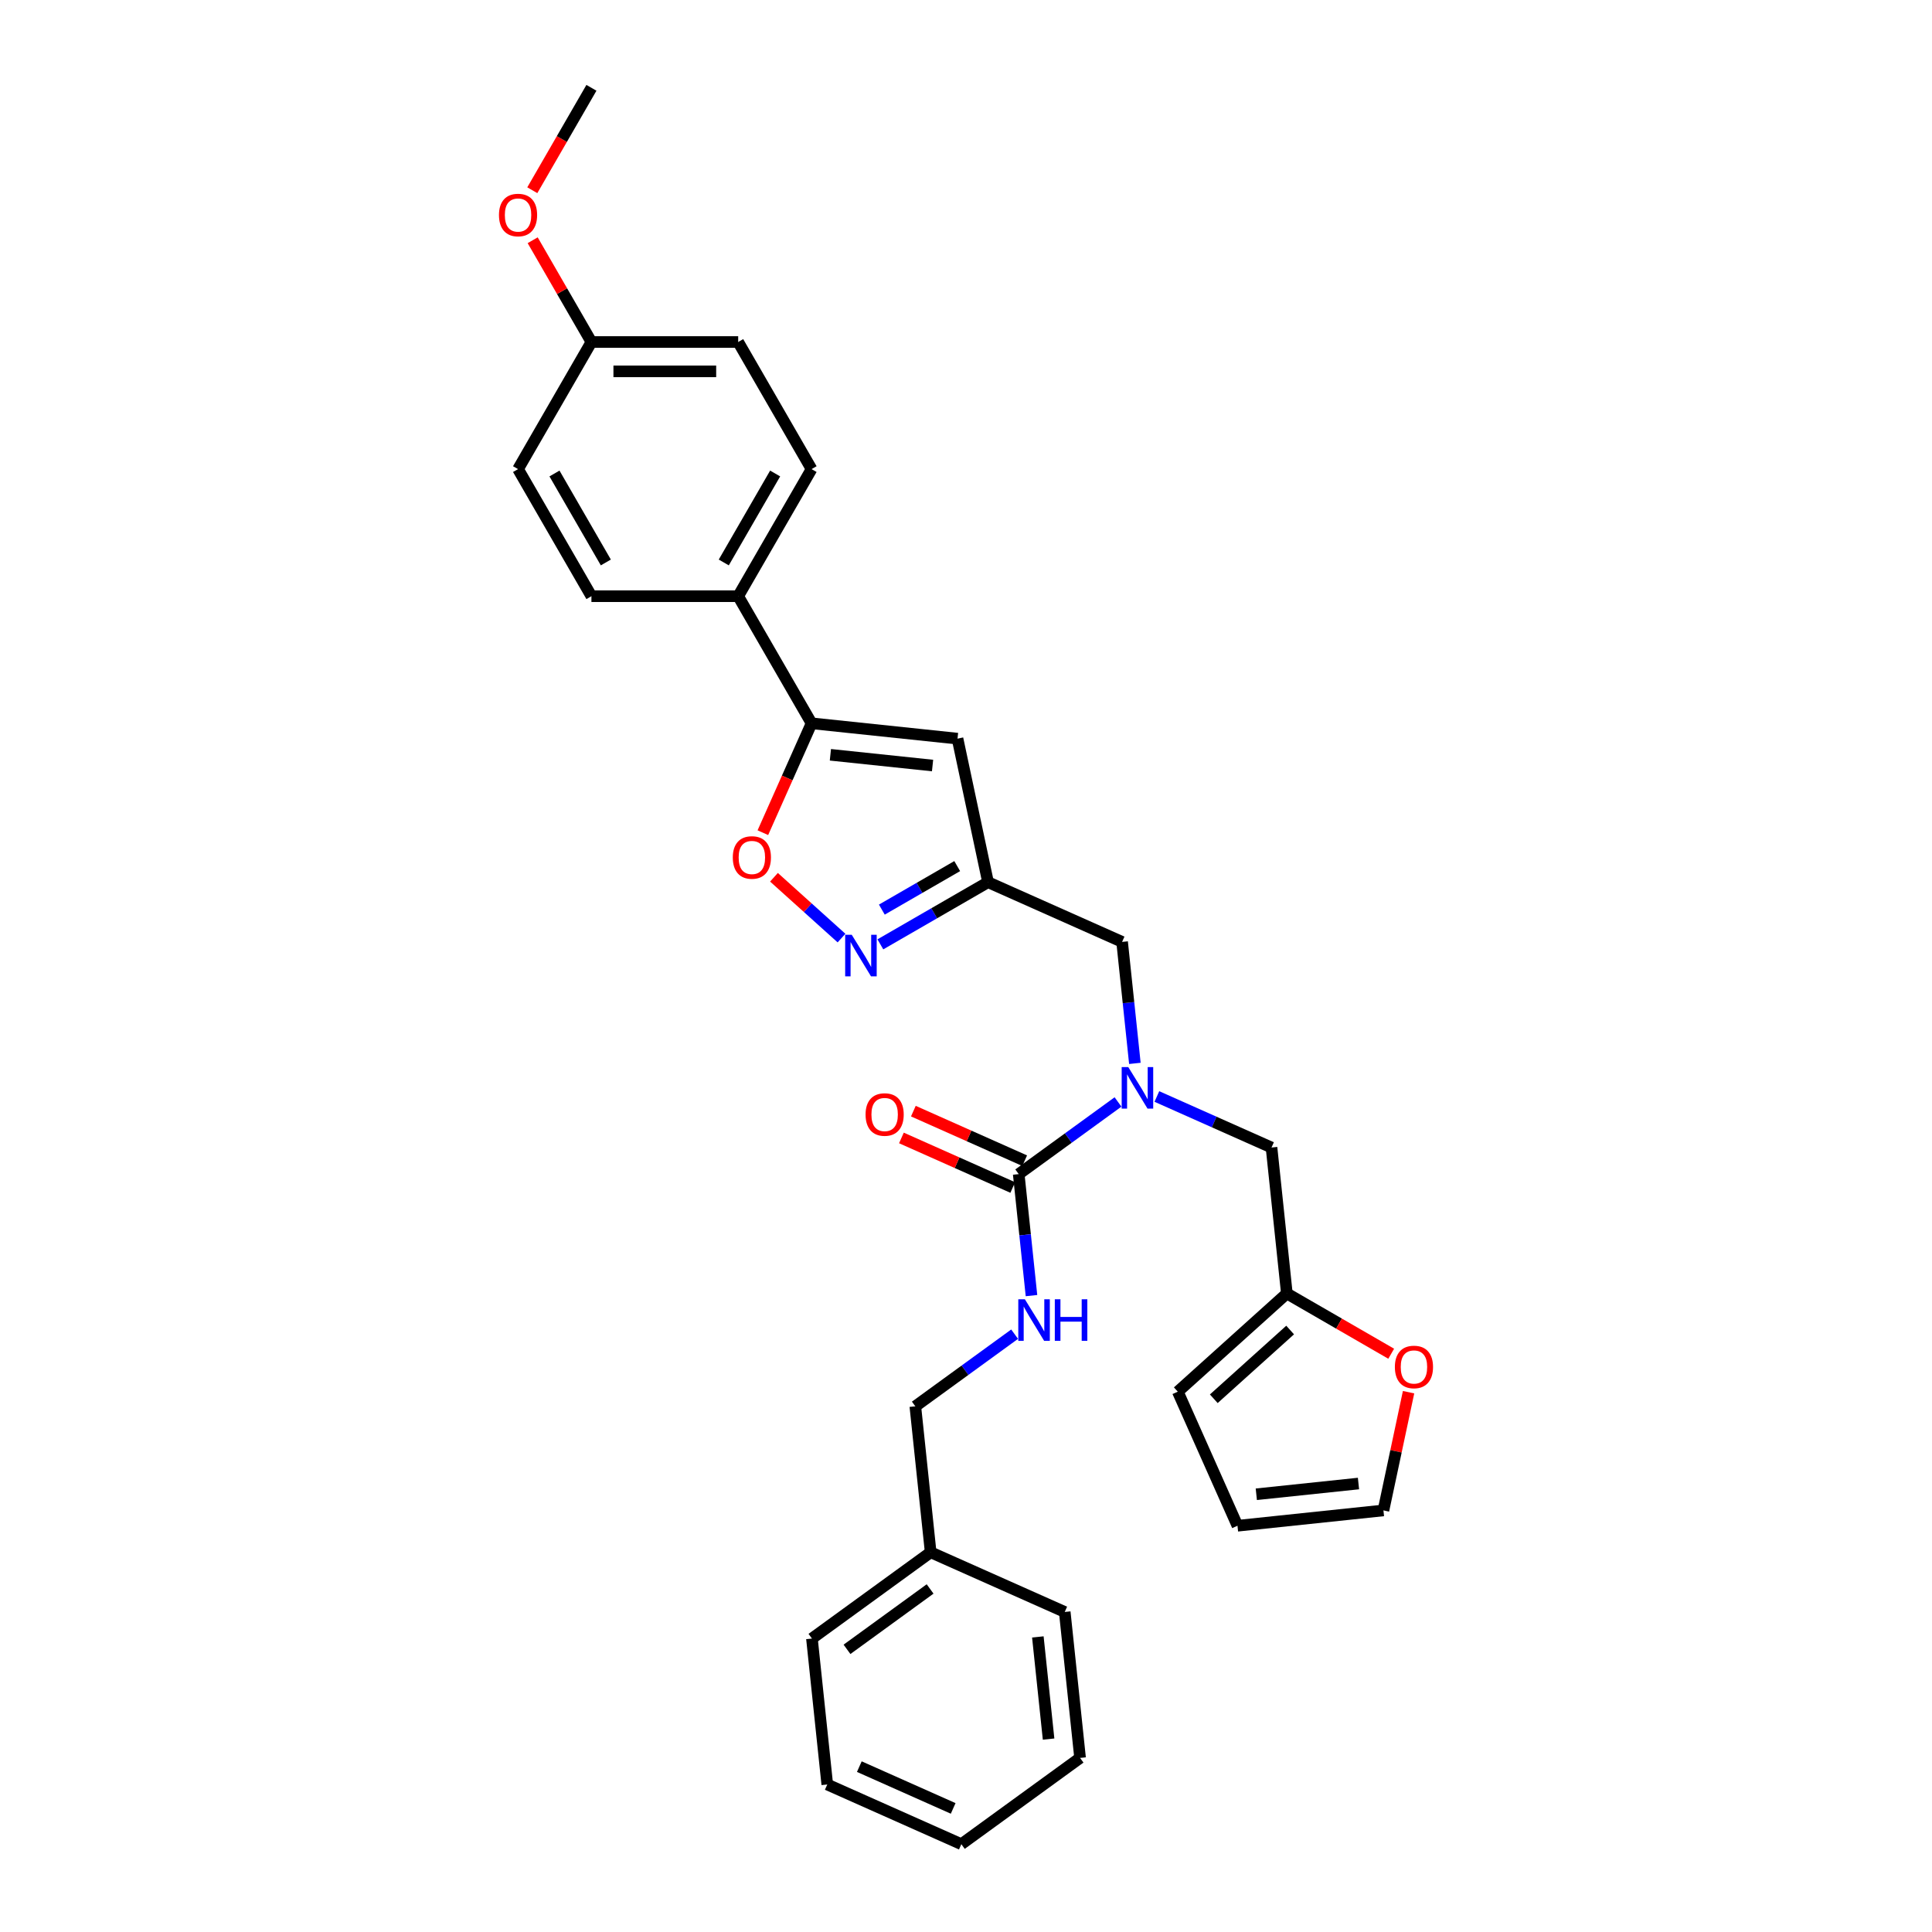 <?xml version='1.0' encoding='iso-8859-1'?>
<svg version='1.1' baseProfile='full'
              xmlns='http://www.w3.org/2000/svg'
                      xmlns:rdkit='http://www.rdkit.org/xml'
                      xmlns:xlink='http://www.w3.org/1999/xlink'
                  xml:space='preserve'
width='1000px' height='1000px' viewBox='0 0 1000 1000'>
<!-- END OF HEADER -->
<rect style='opacity:1.0;fill:#FFFFFF;stroke:none' width='1000' height='1000' x='0' y='0'> </rect>
<path class='bond-5' d='M 527.285,607.713 L 552.983,589.042' style='fill:none;fill-rule:evenodd;stroke:#000000;stroke-width:6px;stroke-linecap:butt;stroke-linejoin:miter;stroke-opacity:1' />
<path class='bond-5' d='M 552.983,589.042 L 578.682,570.371' style='fill:none;fill-rule:evenodd;stroke:#0000FF;stroke-width:6px;stroke-linecap:butt;stroke-linejoin:miter;stroke-opacity:1' />
<path class='bond-6' d='M 527.285,607.713 L 530.59,639.158' style='fill:none;fill-rule:evenodd;stroke:#000000;stroke-width:6px;stroke-linecap:butt;stroke-linejoin:miter;stroke-opacity:1' />
<path class='bond-6' d='M 530.59,639.158 L 533.895,670.604' style='fill:none;fill-rule:evenodd;stroke:#0000FF;stroke-width:6px;stroke-linecap:butt;stroke-linejoin:miter;stroke-opacity:1' />
<path class='bond-12' d='M 530.374,600.774 L 501.564,587.946' style='fill:none;fill-rule:evenodd;stroke:#000000;stroke-width:6px;stroke-linecap:butt;stroke-linejoin:miter;stroke-opacity:1' />
<path class='bond-12' d='M 501.564,587.946 L 472.754,575.119' style='fill:none;fill-rule:evenodd;stroke:#FF0000;stroke-width:6px;stroke-linecap:butt;stroke-linejoin:miter;stroke-opacity:1' />
<path class='bond-12' d='M 524.195,614.652 L 495.385,601.825' style='fill:none;fill-rule:evenodd;stroke:#000000;stroke-width:6px;stroke-linecap:butt;stroke-linejoin:miter;stroke-opacity:1' />
<path class='bond-12' d='M 495.385,601.825 L 466.574,588.998' style='fill:none;fill-rule:evenodd;stroke:#FF0000;stroke-width:6px;stroke-linecap:butt;stroke-linejoin:miter;stroke-opacity:1' />
<path class='bond-0' d='M 455.677,488.796 L 483.54,472.709' style='fill:none;fill-rule:evenodd;stroke:#0000FF;stroke-width:6px;stroke-linecap:butt;stroke-linejoin:miter;stroke-opacity:1' />
<path class='bond-0' d='M 483.54,472.709 L 511.404,456.621' style='fill:none;fill-rule:evenodd;stroke:#000000;stroke-width:6px;stroke-linecap:butt;stroke-linejoin:miter;stroke-opacity:1' />
<path class='bond-0' d='M 456.44,470.813 L 475.944,459.552' style='fill:none;fill-rule:evenodd;stroke:#0000FF;stroke-width:6px;stroke-linecap:butt;stroke-linejoin:miter;stroke-opacity:1' />
<path class='bond-0' d='M 475.944,459.552 L 495.449,448.291' style='fill:none;fill-rule:evenodd;stroke:#000000;stroke-width:6px;stroke-linecap:butt;stroke-linejoin:miter;stroke-opacity:1' />
<path class='bond-4' d='M 435.562,485.547 L 418.083,469.809' style='fill:none;fill-rule:evenodd;stroke:#0000FF;stroke-width:6px;stroke-linecap:butt;stroke-linejoin:miter;stroke-opacity:1' />
<path class='bond-4' d='M 418.083,469.809 L 400.604,454.071' style='fill:none;fill-rule:evenodd;stroke:#FF0000;stroke-width:6px;stroke-linecap:butt;stroke-linejoin:miter;stroke-opacity:1' />
<path class='bond-1' d='M 420.065,374.379 L 495.611,382.319' style='fill:none;fill-rule:evenodd;stroke:#000000;stroke-width:6px;stroke-linecap:butt;stroke-linejoin:miter;stroke-opacity:1' />
<path class='bond-1' d='M 429.809,390.679 L 482.691,396.238' style='fill:none;fill-rule:evenodd;stroke:#000000;stroke-width:6px;stroke-linecap:butt;stroke-linejoin:miter;stroke-opacity:1' />
<path class='bond-9' d='M 420.065,374.379 L 382.084,308.594' style='fill:none;fill-rule:evenodd;stroke:#000000;stroke-width:6px;stroke-linecap:butt;stroke-linejoin:miter;stroke-opacity:1' />
<path class='bond-31' d='M 420.065,374.379 L 407.461,402.688' style='fill:none;fill-rule:evenodd;stroke:#000000;stroke-width:6px;stroke-linecap:butt;stroke-linejoin:miter;stroke-opacity:1' />
<path class='bond-31' d='M 407.461,402.688 L 394.857,430.997' style='fill:none;fill-rule:evenodd;stroke:#FF0000;stroke-width:6px;stroke-linecap:butt;stroke-linejoin:miter;stroke-opacity:1' />
<path class='bond-2' d='M 495.611,382.319 L 511.404,456.621' style='fill:none;fill-rule:evenodd;stroke:#000000;stroke-width:6px;stroke-linecap:butt;stroke-linejoin:miter;stroke-opacity:1' />
<path class='bond-3' d='M 511.404,456.621 L 580.799,487.518' style='fill:none;fill-rule:evenodd;stroke:#000000;stroke-width:6px;stroke-linecap:butt;stroke-linejoin:miter;stroke-opacity:1' />
<path class='bond-8' d='M 587.409,550.408 L 584.104,518.963' style='fill:none;fill-rule:evenodd;stroke:#0000FF;stroke-width:6px;stroke-linecap:butt;stroke-linejoin:miter;stroke-opacity:1' />
<path class='bond-8' d='M 584.104,518.963 L 580.799,487.518' style='fill:none;fill-rule:evenodd;stroke:#000000;stroke-width:6px;stroke-linecap:butt;stroke-linejoin:miter;stroke-opacity:1' />
<path class='bond-10' d='M 598.796,567.542 L 628.465,580.751' style='fill:none;fill-rule:evenodd;stroke:#0000FF;stroke-width:6px;stroke-linecap:butt;stroke-linejoin:miter;stroke-opacity:1' />
<path class='bond-10' d='M 628.465,580.751 L 658.134,593.96' style='fill:none;fill-rule:evenodd;stroke:#000000;stroke-width:6px;stroke-linecap:butt;stroke-linejoin:miter;stroke-opacity:1' />
<path class='bond-18' d='M 525.167,690.566 L 499.469,709.237' style='fill:none;fill-rule:evenodd;stroke:#0000FF;stroke-width:6px;stroke-linecap:butt;stroke-linejoin:miter;stroke-opacity:1' />
<path class='bond-18' d='M 499.469,709.237 L 473.77,727.908' style='fill:none;fill-rule:evenodd;stroke:#000000;stroke-width:6px;stroke-linecap:butt;stroke-linejoin:miter;stroke-opacity:1' />
<path class='bond-7' d='M 666.074,669.506 L 658.134,593.96' style='fill:none;fill-rule:evenodd;stroke:#000000;stroke-width:6px;stroke-linecap:butt;stroke-linejoin:miter;stroke-opacity:1' />
<path class='bond-11' d='M 666.074,669.506 L 693.079,685.098' style='fill:none;fill-rule:evenodd;stroke:#000000;stroke-width:6px;stroke-linecap:butt;stroke-linejoin:miter;stroke-opacity:1' />
<path class='bond-11' d='M 693.079,685.098 L 720.085,700.689' style='fill:none;fill-rule:evenodd;stroke:#FF0000;stroke-width:6px;stroke-linecap:butt;stroke-linejoin:miter;stroke-opacity:1' />
<path class='bond-13' d='M 666.074,669.506 L 609.623,720.334' style='fill:none;fill-rule:evenodd;stroke:#000000;stroke-width:6px;stroke-linecap:butt;stroke-linejoin:miter;stroke-opacity:1' />
<path class='bond-13' d='M 667.772,688.42 L 628.256,724' style='fill:none;fill-rule:evenodd;stroke:#000000;stroke-width:6px;stroke-linecap:butt;stroke-linejoin:miter;stroke-opacity:1' />
<path class='bond-16' d='M 382.084,308.594 L 420.065,242.809' style='fill:none;fill-rule:evenodd;stroke:#000000;stroke-width:6px;stroke-linecap:butt;stroke-linejoin:miter;stroke-opacity:1' />
<path class='bond-16' d='M 374.624,291.13 L 401.211,245.081' style='fill:none;fill-rule:evenodd;stroke:#000000;stroke-width:6px;stroke-linecap:butt;stroke-linejoin:miter;stroke-opacity:1' />
<path class='bond-17' d='M 382.084,308.594 L 306.122,308.594' style='fill:none;fill-rule:evenodd;stroke:#000000;stroke-width:6px;stroke-linecap:butt;stroke-linejoin:miter;stroke-opacity:1' />
<path class='bond-14' d='M 729.072,720.598 L 722.569,751.193' style='fill:none;fill-rule:evenodd;stroke:#FF0000;stroke-width:6px;stroke-linecap:butt;stroke-linejoin:miter;stroke-opacity:1' />
<path class='bond-14' d='M 722.569,751.193 L 716.065,781.789' style='fill:none;fill-rule:evenodd;stroke:#000000;stroke-width:6px;stroke-linecap:butt;stroke-linejoin:miter;stroke-opacity:1' />
<path class='bond-15' d='M 609.623,720.334 L 640.52,789.729' style='fill:none;fill-rule:evenodd;stroke:#000000;stroke-width:6px;stroke-linecap:butt;stroke-linejoin:miter;stroke-opacity:1' />
<path class='bond-30' d='M 716.065,781.789 L 640.52,789.729' style='fill:none;fill-rule:evenodd;stroke:#000000;stroke-width:6px;stroke-linecap:butt;stroke-linejoin:miter;stroke-opacity:1' />
<path class='bond-30' d='M 703.146,767.871 L 650.263,773.429' style='fill:none;fill-rule:evenodd;stroke:#000000;stroke-width:6px;stroke-linecap:butt;stroke-linejoin:miter;stroke-opacity:1' />
<path class='bond-20' d='M 420.065,242.809 L 382.084,177.024' style='fill:none;fill-rule:evenodd;stroke:#000000;stroke-width:6px;stroke-linecap:butt;stroke-linejoin:miter;stroke-opacity:1' />
<path class='bond-21' d='M 306.122,308.594 L 268.141,242.809' style='fill:none;fill-rule:evenodd;stroke:#000000;stroke-width:6px;stroke-linecap:butt;stroke-linejoin:miter;stroke-opacity:1' />
<path class='bond-21' d='M 313.582,291.13 L 286.995,245.081' style='fill:none;fill-rule:evenodd;stroke:#000000;stroke-width:6px;stroke-linecap:butt;stroke-linejoin:miter;stroke-opacity:1' />
<path class='bond-22' d='M 473.77,727.908 L 481.71,803.454' style='fill:none;fill-rule:evenodd;stroke:#000000;stroke-width:6px;stroke-linecap:butt;stroke-linejoin:miter;stroke-opacity:1' />
<path class='bond-19' d='M 306.122,177.024 L 268.141,242.809' style='fill:none;fill-rule:evenodd;stroke:#000000;stroke-width:6px;stroke-linecap:butt;stroke-linejoin:miter;stroke-opacity:1' />
<path class='bond-23' d='M 306.122,177.024 L 290.916,150.687' style='fill:none;fill-rule:evenodd;stroke:#000000;stroke-width:6px;stroke-linecap:butt;stroke-linejoin:miter;stroke-opacity:1' />
<path class='bond-23' d='M 290.916,150.687 L 275.711,124.351' style='fill:none;fill-rule:evenodd;stroke:#FF0000;stroke-width:6px;stroke-linecap:butt;stroke-linejoin:miter;stroke-opacity:1' />
<path class='bond-33' d='M 306.122,177.024 L 382.084,177.024' style='fill:none;fill-rule:evenodd;stroke:#000000;stroke-width:6px;stroke-linecap:butt;stroke-linejoin:miter;stroke-opacity:1' />
<path class='bond-33' d='M 317.516,192.217 L 370.69,192.217' style='fill:none;fill-rule:evenodd;stroke:#000000;stroke-width:6px;stroke-linecap:butt;stroke-linejoin:miter;stroke-opacity:1' />
<path class='bond-24' d='M 481.71,803.454 L 420.256,848.103' style='fill:none;fill-rule:evenodd;stroke:#000000;stroke-width:6px;stroke-linecap:butt;stroke-linejoin:miter;stroke-opacity:1' />
<path class='bond-24' d='M 481.422,822.442 L 438.404,853.697' style='fill:none;fill-rule:evenodd;stroke:#000000;stroke-width:6px;stroke-linecap:butt;stroke-linejoin:miter;stroke-opacity:1' />
<path class='bond-25' d='M 481.71,803.454 L 551.105,834.35' style='fill:none;fill-rule:evenodd;stroke:#000000;stroke-width:6px;stroke-linecap:butt;stroke-linejoin:miter;stroke-opacity:1' />
<path class='bond-26' d='M 275.518,98.463 L 290.82,71.959' style='fill:none;fill-rule:evenodd;stroke:#FF0000;stroke-width:6px;stroke-linecap:butt;stroke-linejoin:miter;stroke-opacity:1' />
<path class='bond-26' d='M 290.82,71.959 L 306.122,45.455' style='fill:none;fill-rule:evenodd;stroke:#000000;stroke-width:6px;stroke-linecap:butt;stroke-linejoin:miter;stroke-opacity:1' />
<path class='bond-28' d='M 420.256,848.103 L 428.196,923.649' style='fill:none;fill-rule:evenodd;stroke:#000000;stroke-width:6px;stroke-linecap:butt;stroke-linejoin:miter;stroke-opacity:1' />
<path class='bond-27' d='M 551.105,834.35 L 559.045,909.896' style='fill:none;fill-rule:evenodd;stroke:#000000;stroke-width:6px;stroke-linecap:butt;stroke-linejoin:miter;stroke-opacity:1' />
<path class='bond-27' d='M 537.187,847.27 L 542.745,900.152' style='fill:none;fill-rule:evenodd;stroke:#000000;stroke-width:6px;stroke-linecap:butt;stroke-linejoin:miter;stroke-opacity:1' />
<path class='bond-29' d='M 559.045,909.896 L 497.591,954.545' style='fill:none;fill-rule:evenodd;stroke:#000000;stroke-width:6px;stroke-linecap:butt;stroke-linejoin:miter;stroke-opacity:1' />
<path class='bond-32' d='M 428.196,923.649 L 497.591,954.545' style='fill:none;fill-rule:evenodd;stroke:#000000;stroke-width:6px;stroke-linecap:butt;stroke-linejoin:miter;stroke-opacity:1' />
<path class='bond-32' d='M 444.785,914.405 L 493.361,936.032' style='fill:none;fill-rule:evenodd;stroke:#000000;stroke-width:6px;stroke-linecap:butt;stroke-linejoin:miter;stroke-opacity:1' />
<path  class='atom-1' d='M 440.864 483.846
L 447.913 495.24
Q 448.612 496.365, 449.736 498.4
Q 450.861 500.436, 450.921 500.558
L 450.921 483.846
L 453.778 483.846
L 453.778 505.359
L 450.83 505.359
L 443.264 492.901
Q 442.383 491.442, 441.441 489.771
Q 440.53 488.1, 440.256 487.584
L 440.256 505.359
L 437.461 505.359
L 437.461 483.846
L 440.864 483.846
' fill='#0000FF'/>
<path  class='atom-5' d='M 379.293 443.835
Q 379.293 438.669, 381.846 435.783
Q 384.398 432.896, 389.169 432.896
Q 393.939 432.896, 396.491 435.783
Q 399.044 438.669, 399.044 443.835
Q 399.044 449.061, 396.461 452.039
Q 393.878 454.986, 389.169 454.986
Q 384.428 454.986, 381.846 452.039
Q 379.293 449.091, 379.293 443.835
M 389.169 452.555
Q 392.45 452.555, 394.212 450.367
Q 396.005 448.149, 396.005 443.835
Q 396.005 439.611, 394.212 437.484
Q 392.45 435.327, 389.169 435.327
Q 385.887 435.327, 384.094 437.454
Q 382.332 439.581, 382.332 443.835
Q 382.332 448.18, 384.094 450.367
Q 385.887 452.555, 389.169 452.555
' fill='#FF0000'/>
<path  class='atom-6' d='M 583.984 552.308
L 591.033 563.702
Q 591.732 564.826, 592.856 566.862
Q 593.98 568.898, 594.041 569.019
L 594.041 552.308
L 596.897 552.308
L 596.897 573.82
L 593.95 573.82
L 586.384 561.362
Q 585.503 559.904, 584.561 558.233
Q 583.65 556.561, 583.376 556.045
L 583.376 573.82
L 580.581 573.82
L 580.581 552.308
L 583.984 552.308
' fill='#0000FF'/>
<path  class='atom-7' d='M 530.47 672.503
L 537.519 683.897
Q 538.218 685.021, 539.342 687.057
Q 540.466 689.093, 540.527 689.214
L 540.527 672.503
L 543.383 672.503
L 543.383 694.015
L 540.436 694.015
L 532.87 681.557
Q 531.989 680.099, 531.047 678.428
Q 530.135 676.756, 529.862 676.24
L 529.862 694.015
L 527.066 694.015
L 527.066 672.503
L 530.47 672.503
' fill='#0000FF'/>
<path  class='atom-7' d='M 545.966 672.503
L 548.883 672.503
L 548.883 681.648
L 559.882 681.648
L 559.882 672.503
L 562.799 672.503
L 562.799 694.015
L 559.882 694.015
L 559.882 684.079
L 548.883 684.079
L 548.883 694.015
L 545.966 694.015
L 545.966 672.503
' fill='#0000FF'/>
<path  class='atom-12' d='M 721.984 707.548
Q 721.984 702.382, 724.536 699.496
Q 727.088 696.609, 731.859 696.609
Q 736.629 696.609, 739.182 699.496
Q 741.734 702.382, 741.734 707.548
Q 741.734 712.774, 739.151 715.752
Q 736.568 718.699, 731.859 718.699
Q 727.119 718.699, 724.536 715.752
Q 721.984 712.804, 721.984 707.548
M 731.859 716.268
Q 735.14 716.268, 736.903 714.08
Q 738.695 711.862, 738.695 707.548
Q 738.695 703.324, 736.903 701.197
Q 735.14 699.04, 731.859 699.04
Q 728.577 699.04, 726.785 701.167
Q 725.022 703.294, 725.022 707.548
Q 725.022 711.893, 726.785 714.08
Q 728.577 716.268, 731.859 716.268
' fill='#FF0000'/>
<path  class='atom-13' d='M 448.015 576.877
Q 448.015 571.712, 450.567 568.825
Q 453.119 565.939, 457.89 565.939
Q 462.66 565.939, 465.213 568.825
Q 467.765 571.712, 467.765 576.877
Q 467.765 582.103, 465.182 585.081
Q 462.6 588.028, 457.89 588.028
Q 453.15 588.028, 450.567 585.081
Q 448.015 582.134, 448.015 576.877
M 457.89 585.598
Q 461.171 585.598, 462.934 583.41
Q 464.726 581.192, 464.726 576.877
Q 464.726 572.654, 462.934 570.527
Q 461.171 568.37, 457.89 568.37
Q 454.608 568.37, 452.816 570.496
Q 451.053 572.623, 451.053 576.877
Q 451.053 581.222, 452.816 583.41
Q 454.608 585.598, 457.89 585.598
' fill='#FF0000'/>
<path  class='atom-24' d='M 258.266 111.3
Q 258.266 106.135, 260.818 103.248
Q 263.371 100.362, 268.141 100.362
Q 272.912 100.362, 275.464 103.248
Q 278.016 106.135, 278.016 111.3
Q 278.016 116.526, 275.434 119.504
Q 272.851 122.451, 268.141 122.451
Q 263.401 122.451, 260.818 119.504
Q 258.266 116.557, 258.266 111.3
M 268.141 120.021
Q 271.423 120.021, 273.185 117.833
Q 274.978 115.615, 274.978 111.3
Q 274.978 107.077, 273.185 104.95
Q 271.423 102.793, 268.141 102.793
Q 264.86 102.793, 263.067 104.919
Q 261.305 107.046, 261.305 111.3
Q 261.305 115.645, 263.067 117.833
Q 264.86 120.021, 268.141 120.021
' fill='#FF0000'/>
</svg>
